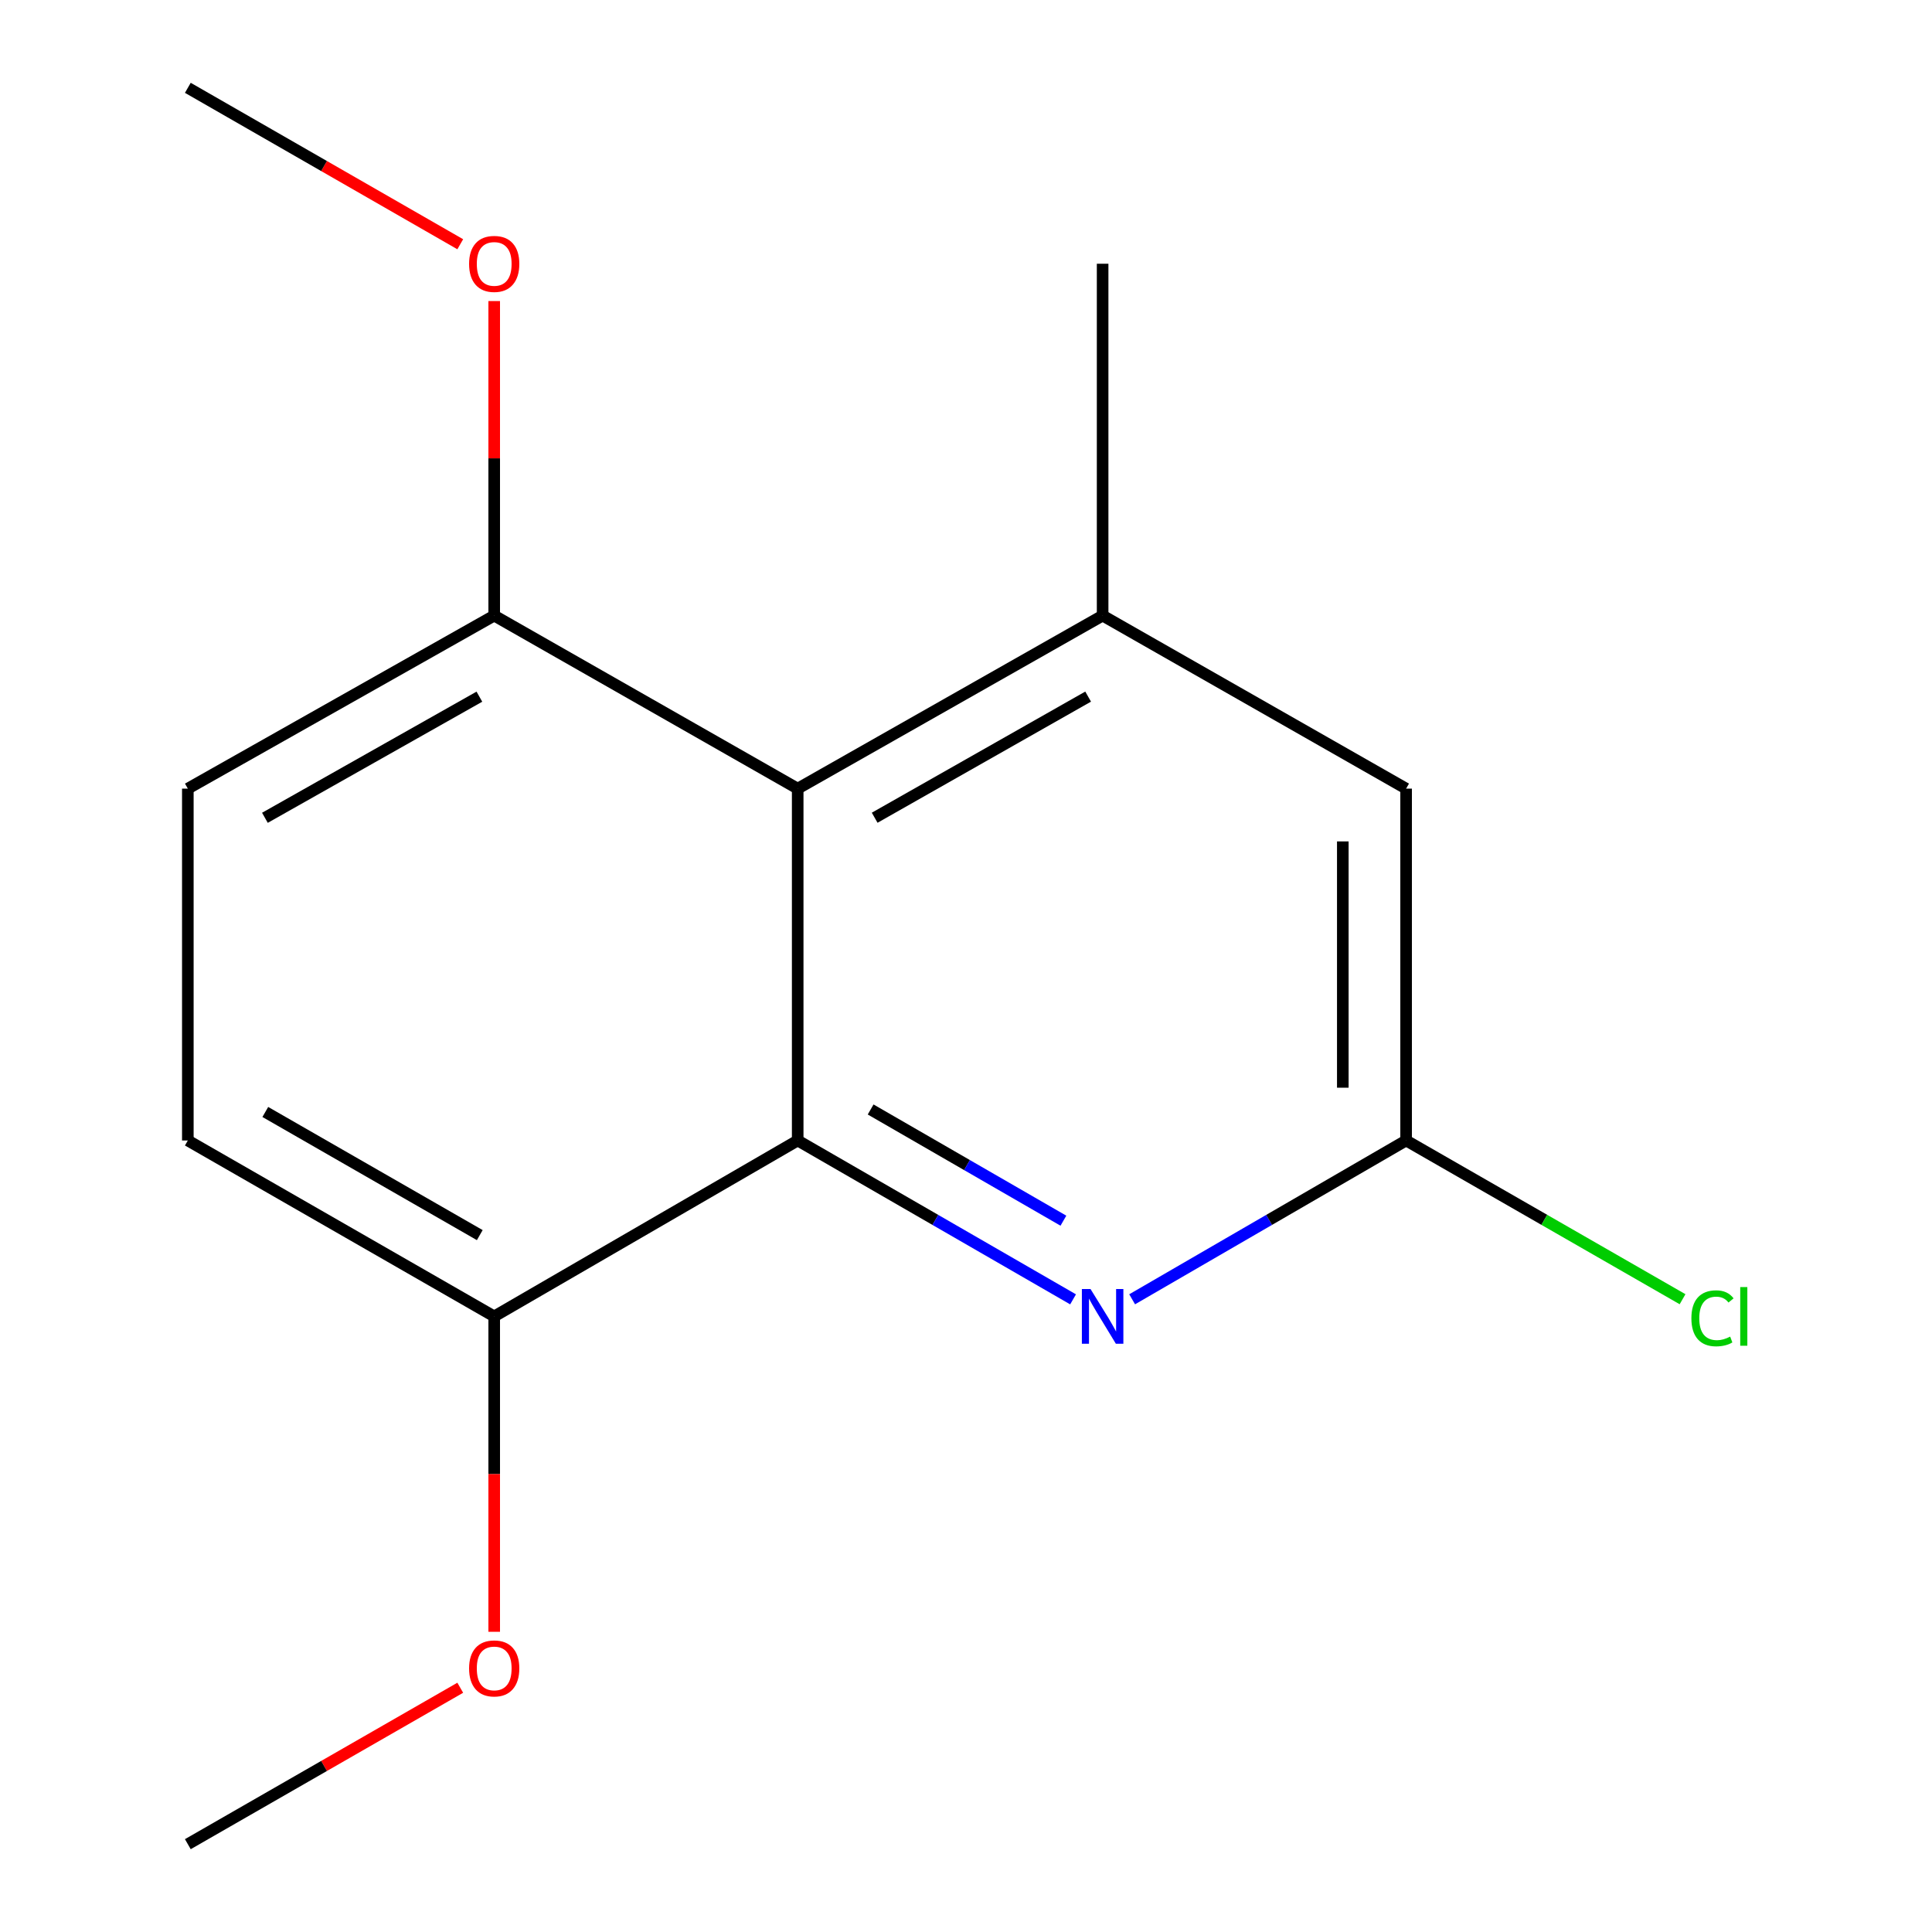 <?xml version='1.0' encoding='iso-8859-1'?>
<svg version='1.1' baseProfile='full'
              xmlns='http://www.w3.org/2000/svg'
                      xmlns:rdkit='http://www.rdkit.org/xml'
                      xmlns:xlink='http://www.w3.org/1999/xlink'
                  xml:space='preserve'
width='1000px' height='1000px' viewBox='0 0 1000 1000'>
<!-- END OF HEADER -->
<rect style='opacity:1.0;fill:#FFFFFF;stroke:none' width='1000' height='1000' x='0' y='0'> </rect>
<path class='bond-0' d='M 412.884,590.312 L 412.884,408.195' style='fill:none;fill-rule:evenodd;stroke:#000000;stroke-width:6px;stroke-linecap:butt;stroke-linejoin:miter;stroke-opacity:1' />
<path class='bond-1' d='M 412.884,590.312 L 484.152,631.429' style='fill:none;fill-rule:evenodd;stroke:#000000;stroke-width:6px;stroke-linecap:butt;stroke-linejoin:miter;stroke-opacity:1' />
<path class='bond-1' d='M 484.152,631.429 L 555.421,672.546' style='fill:none;fill-rule:evenodd;stroke:#0000FF;stroke-width:6px;stroke-linecap:butt;stroke-linejoin:miter;stroke-opacity:1' />
<path class='bond-1' d='M 450.64,574.264 L 500.527,603.046' style='fill:none;fill-rule:evenodd;stroke:#000000;stroke-width:6px;stroke-linecap:butt;stroke-linejoin:miter;stroke-opacity:1' />
<path class='bond-1' d='M 500.527,603.046 L 550.415,631.828' style='fill:none;fill-rule:evenodd;stroke:#0000FF;stroke-width:6px;stroke-linecap:butt;stroke-linejoin:miter;stroke-opacity:1' />
<path class='bond-5' d='M 412.884,590.312 L 255.798,681.37' style='fill:none;fill-rule:evenodd;stroke:#000000;stroke-width:6px;stroke-linecap:butt;stroke-linejoin:miter;stroke-opacity:1' />
<path class='bond-2' d='M 412.884,408.195 L 570.716,318.63' style='fill:none;fill-rule:evenodd;stroke:#000000;stroke-width:6px;stroke-linecap:butt;stroke-linejoin:miter;stroke-opacity:1' />
<path class='bond-2' d='M 452.731,423.259 L 563.214,360.563' style='fill:none;fill-rule:evenodd;stroke:#000000;stroke-width:6px;stroke-linecap:butt;stroke-linejoin:miter;stroke-opacity:1' />
<path class='bond-6' d='M 412.884,408.195 L 255.798,318.63' style='fill:none;fill-rule:evenodd;stroke:#000000;stroke-width:6px;stroke-linecap:butt;stroke-linejoin:miter;stroke-opacity:1' />
<path class='bond-3' d='M 585.995,672.513 L 656.899,631.413' style='fill:none;fill-rule:evenodd;stroke:#0000FF;stroke-width:6px;stroke-linecap:butt;stroke-linejoin:miter;stroke-opacity:1' />
<path class='bond-3' d='M 656.899,631.413 L 727.802,590.312' style='fill:none;fill-rule:evenodd;stroke:#000000;stroke-width:6px;stroke-linecap:butt;stroke-linejoin:miter;stroke-opacity:1' />
<path class='bond-12' d='M 570.716,318.63 L 570.716,136.513' style='fill:none;fill-rule:evenodd;stroke:#000000;stroke-width:6px;stroke-linecap:butt;stroke-linejoin:miter;stroke-opacity:1' />
<path class='bond-16' d='M 570.716,318.63 L 727.802,408.195' style='fill:none;fill-rule:evenodd;stroke:#000000;stroke-width:6px;stroke-linecap:butt;stroke-linejoin:miter;stroke-opacity:1' />
<path class='bond-4' d='M 727.802,590.312 L 727.802,408.195' style='fill:none;fill-rule:evenodd;stroke:#000000;stroke-width:6px;stroke-linecap:butt;stroke-linejoin:miter;stroke-opacity:1' />
<path class='bond-4' d='M 695.034,562.994 L 695.034,435.513' style='fill:none;fill-rule:evenodd;stroke:#000000;stroke-width:6px;stroke-linecap:butt;stroke-linejoin:miter;stroke-opacity:1' />
<path class='bond-9' d='M 727.802,590.312 L 799.345,631.393' style='fill:none;fill-rule:evenodd;stroke:#000000;stroke-width:6px;stroke-linecap:butt;stroke-linejoin:miter;stroke-opacity:1' />
<path class='bond-9' d='M 799.345,631.393 L 870.889,672.475' style='fill:none;fill-rule:evenodd;stroke:#00CC00;stroke-width:6px;stroke-linecap:butt;stroke-linejoin:miter;stroke-opacity:1' />
<path class='bond-7' d='M 255.798,681.37 L 97.22,590.312' style='fill:none;fill-rule:evenodd;stroke:#000000;stroke-width:6px;stroke-linecap:butt;stroke-linejoin:miter;stroke-opacity:1' />
<path class='bond-7' d='M 248.329,639.295 L 137.324,575.554' style='fill:none;fill-rule:evenodd;stroke:#000000;stroke-width:6px;stroke-linecap:butt;stroke-linejoin:miter;stroke-opacity:1' />
<path class='bond-10' d='M 255.798,681.37 L 255.798,762.992' style='fill:none;fill-rule:evenodd;stroke:#000000;stroke-width:6px;stroke-linecap:butt;stroke-linejoin:miter;stroke-opacity:1' />
<path class='bond-10' d='M 255.798,762.992 L 255.798,844.614' style='fill:none;fill-rule:evenodd;stroke:#FF0000;stroke-width:6px;stroke-linecap:butt;stroke-linejoin:miter;stroke-opacity:1' />
<path class='bond-11' d='M 255.798,318.63 L 255.798,237.228' style='fill:none;fill-rule:evenodd;stroke:#000000;stroke-width:6px;stroke-linecap:butt;stroke-linejoin:miter;stroke-opacity:1' />
<path class='bond-11' d='M 255.798,237.228 L 255.798,155.826' style='fill:none;fill-rule:evenodd;stroke:#FF0000;stroke-width:6px;stroke-linecap:butt;stroke-linejoin:miter;stroke-opacity:1' />
<path class='bond-15' d='M 255.798,318.63 L 97.22,408.195' style='fill:none;fill-rule:evenodd;stroke:#000000;stroke-width:6px;stroke-linecap:butt;stroke-linejoin:miter;stroke-opacity:1' />
<path class='bond-15' d='M 248.126,360.596 L 137.121,423.292' style='fill:none;fill-rule:evenodd;stroke:#000000;stroke-width:6px;stroke-linecap:butt;stroke-linejoin:miter;stroke-opacity:1' />
<path class='bond-8' d='M 97.22,590.312 L 97.22,408.195' style='fill:none;fill-rule:evenodd;stroke:#000000;stroke-width:6px;stroke-linecap:butt;stroke-linejoin:miter;stroke-opacity:1' />
<path class='bond-14' d='M 238.227,873.577 L 167.723,914.061' style='fill:none;fill-rule:evenodd;stroke:#FF0000;stroke-width:6px;stroke-linecap:butt;stroke-linejoin:miter;stroke-opacity:1' />
<path class='bond-14' d='M 167.723,914.061 L 97.22,954.545' style='fill:none;fill-rule:evenodd;stroke:#000000;stroke-width:6px;stroke-linecap:butt;stroke-linejoin:miter;stroke-opacity:1' />
<path class='bond-13' d='M 238.227,126.423 L 167.723,85.939' style='fill:none;fill-rule:evenodd;stroke:#FF0000;stroke-width:6px;stroke-linecap:butt;stroke-linejoin:miter;stroke-opacity:1' />
<path class='bond-13' d='M 167.723,85.939 L 97.22,45.455' style='fill:none;fill-rule:evenodd;stroke:#000000;stroke-width:6px;stroke-linecap:butt;stroke-linejoin:miter;stroke-opacity:1' />
<path  class='atom-2' d='M 564.456 667.21
L 573.736 682.21
Q 574.656 683.69, 576.136 686.37
Q 577.616 689.05, 577.696 689.21
L 577.696 667.21
L 581.456 667.21
L 581.456 695.53
L 577.576 695.53
L 567.616 679.13
Q 566.456 677.21, 565.216 675.01
Q 564.016 672.81, 563.656 672.13
L 563.656 695.53
L 559.976 695.53
L 559.976 667.21
L 564.456 667.21
' fill='#0000FF'/>
<path  class='atom-10' d='M 875.46 682.35
Q 875.46 675.31, 878.74 671.63
Q 882.06 667.91, 888.34 667.91
Q 894.18 667.91, 897.3 672.03
L 894.66 674.19
Q 892.38 671.19, 888.34 671.19
Q 884.06 671.19, 881.78 674.07
Q 879.54 676.91, 879.54 682.35
Q 879.54 687.95, 881.86 690.83
Q 884.22 693.71, 888.78 693.71
Q 891.9 693.71, 895.54 691.83
L 896.66 694.83
Q 895.18 695.79, 892.94 696.35
Q 890.7 696.91, 888.22 696.91
Q 882.06 696.91, 878.74 693.15
Q 875.46 689.39, 875.46 682.35
' fill='#00CC00'/>
<path  class='atom-10' d='M 900.74 666.19
L 904.42 666.19
L 904.42 696.55
L 900.74 696.55
L 900.74 666.19
' fill='#00CC00'/>
<path  class='atom-11' d='M 242.798 863.567
Q 242.798 856.767, 246.158 852.967
Q 249.518 849.167, 255.798 849.167
Q 262.078 849.167, 265.438 852.967
Q 268.798 856.767, 268.798 863.567
Q 268.798 870.447, 265.398 874.367
Q 261.998 878.247, 255.798 878.247
Q 249.558 878.247, 246.158 874.367
Q 242.798 870.487, 242.798 863.567
M 255.798 875.047
Q 260.118 875.047, 262.438 872.167
Q 264.798 869.247, 264.798 863.567
Q 264.798 858.007, 262.438 855.207
Q 260.118 852.367, 255.798 852.367
Q 251.478 852.367, 249.118 855.167
Q 246.798 857.967, 246.798 863.567
Q 246.798 869.287, 249.118 872.167
Q 251.478 875.047, 255.798 875.047
' fill='#FF0000'/>
<path  class='atom-12' d='M 242.798 136.593
Q 242.798 129.793, 246.158 125.993
Q 249.518 122.193, 255.798 122.193
Q 262.078 122.193, 265.438 125.993
Q 268.798 129.793, 268.798 136.593
Q 268.798 143.473, 265.398 147.393
Q 261.998 151.273, 255.798 151.273
Q 249.558 151.273, 246.158 147.393
Q 242.798 143.513, 242.798 136.593
M 255.798 148.073
Q 260.118 148.073, 262.438 145.193
Q 264.798 142.273, 264.798 136.593
Q 264.798 131.033, 262.438 128.233
Q 260.118 125.393, 255.798 125.393
Q 251.478 125.393, 249.118 128.193
Q 246.798 130.993, 246.798 136.593
Q 246.798 142.313, 249.118 145.193
Q 251.478 148.073, 255.798 148.073
' fill='#FF0000'/>
</svg>
